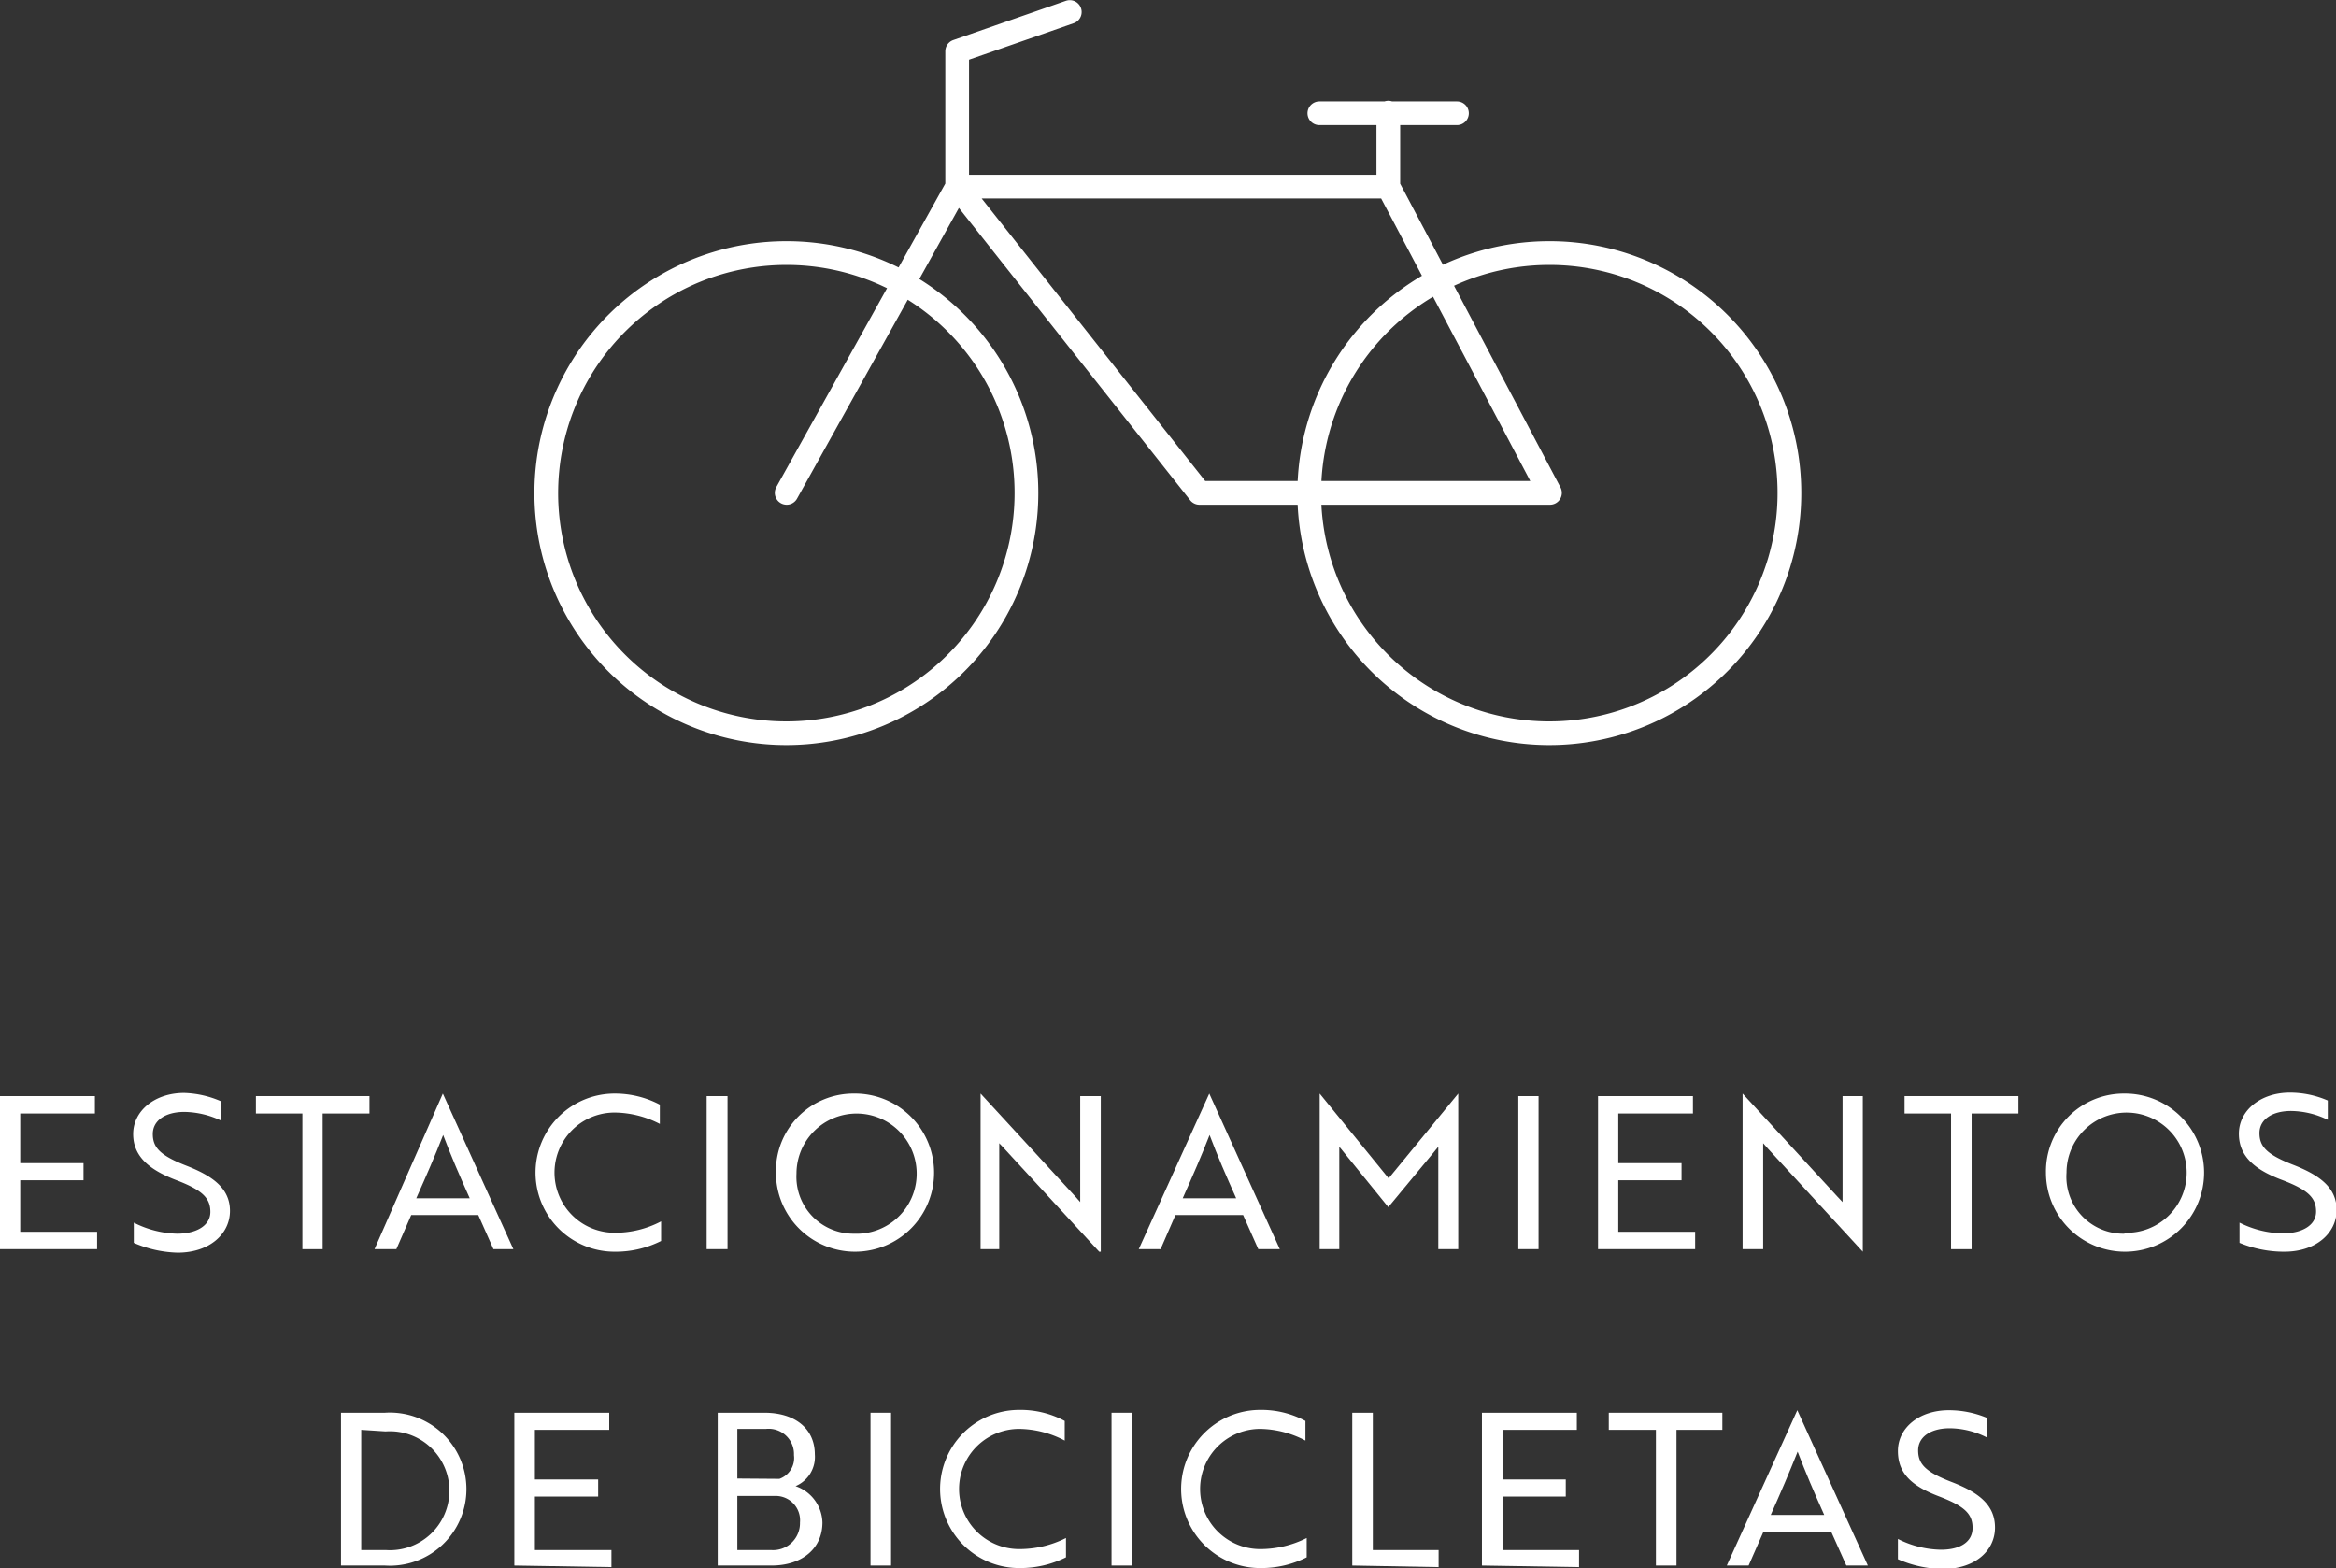 <svg xmlns="http://www.w3.org/2000/svg" viewBox="0 0 73.85 49.57"><rect x="0" y="0" width="73.85" height="49.57" fill="#333333" stroke="none"/><defs><style>.cls-1{fill:#fff;}.cls-2{fill:none;stroke:#fff;stroke-linecap:round;stroke-linejoin:round;stroke-width:0.75px;}</style></defs><title>2</title><g id="Capa_2" data-name="Capa 2"><g id="ICONOS_VECTOR" data-name="ICONOS VECTOR"><path class="cls-1" d="M0,39.49V34.65H3v.55H.64v1.57h2v.54h-2v1.63H3.07v.55Z"/><path class="cls-1" d="M4.23,39.29v-.64A3.17,3.17,0,0,0,5.6,39c.6,0,1.05-.25,1.05-.69s-.26-.69-1.07-1-1.37-.72-1.37-1.46.69-1.3,1.61-1.3A3.13,3.13,0,0,1,7,34.82v.61a2.8,2.8,0,0,0-1.17-.28c-.6,0-1,.27-1,.7s.24.68,1.06,1,1.38.71,1.38,1.43-.64,1.32-1.65,1.32A3.68,3.68,0,0,1,4.23,39.29Z"/><path class="cls-1" d="M10.2,35.2v4.29H9.56V35.2H8.09v-.55h3.59v.55Z"/><path class="cls-1" d="M14,34.57h0l2.23,4.92H15.6l-.48-1.08H13l-.47,1.08h-.69Zm.85,3.31c-.33-.74-.58-1.31-.84-2-.27.69-.52,1.26-.85,2Z"/><path class="cls-1" d="M20.86,35.53a3.17,3.17,0,0,0-1.43-.36,1.9,1.9,0,0,0,0,3.8,3.12,3.12,0,0,0,1.47-.36v.62a3.19,3.19,0,0,1-1.47.34,2.5,2.5,0,1,1,0-5,3.05,3.05,0,0,1,1.43.35Z"/><path class="cls-1" d="M22.34,39.49V34.65H23v4.84Z"/><path class="cls-1" d="M27,34.57a2.5,2.5,0,1,1-2.47,2.5A2.45,2.45,0,0,1,27,34.57ZM27,39a1.9,1.9,0,1,0-1.82-1.9A1.8,1.8,0,0,0,27,39Z"/><path class="cls-1" d="M34.75,39.57l-3-3.26-.16-.17v3.35H31V34.57h0l3,3.26.15.17V34.65h.65v4.92Z"/><path class="cls-1" d="M38.23,34.57h0l2.23,4.92h-.68l-.48-1.08H37.16l-.47,1.08H36Zm.85,3.31c-.33-.74-.58-1.31-.84-2-.27.69-.52,1.26-.85,2Z"/><path class="cls-1" d="M42.47,36.41l-.13-.16v3.24h-.62V34.57h0l2.18,2.68,2.2-2.68h0v4.92h-.63V36.25l-.13.16-1.45,1.75Z"/><path class="cls-1" d="M48,39.49V34.65h.64v4.84Z"/><path class="cls-1" d="M50.52,39.49V34.65h3v.55H51.16v1.57h2v.54h-2v1.63h2.43v.55Z"/><path class="cls-1" d="M58.89,39.57l-3-3.26-.15-.17v3.35h-.65V34.57h0l3,3.26.16.17V34.65h.64v4.92Z"/><path class="cls-1" d="M62.33,35.2v4.29h-.65V35.2H60.21v-.55h3.6v.55Z"/><path class="cls-1" d="M67.16,34.57a2.5,2.5,0,1,1-2.48,2.5A2.46,2.46,0,0,1,67.16,34.57Zm0,4.4a1.9,1.9,0,1,0-1.83-1.9A1.8,1.8,0,0,0,67.16,39Z"/><path class="cls-1" d="M70.8,39.29v-.64a3.16,3.16,0,0,0,1.36.34c.61,0,1.06-.25,1.06-.69s-.26-.69-1.08-1-1.36-.72-1.36-1.46.69-1.3,1.61-1.3a3,3,0,0,1,1.2.25v.61a2.71,2.71,0,0,0-1.16-.28c-.6,0-1,.27-1,.7s.24.68,1.06,1,1.38.71,1.38,1.43-.64,1.32-1.65,1.32A3.68,3.68,0,0,1,70.8,39.29Z"/><path class="cls-1" d="M10.78,49.49V44.66h1.39a2.42,2.42,0,1,1,0,4.83Zm.64-4.29V49h.77a1.88,1.88,0,1,0,0-3.75Z"/><path class="cls-1" d="M16.26,49.49V44.66h3v.54H16.91v1.57h2v.54h-2V49h2.42v.54Z"/><path class="cls-1" d="M26,48.13c0,.82-.64,1.36-1.61,1.36H22.69V44.66h1.48c.95,0,1.59.49,1.59,1.32a1,1,0,0,1-.61,1A1.25,1.25,0,0,1,26,48.13Zm-1.36-1.38A.7.7,0,0,0,25.1,46a.8.8,0,0,0-.88-.83h-.91v1.57ZM23.31,49h1.06a.85.85,0,0,0,.92-.87.77.77,0,0,0-.8-.84H23.31Z"/><path class="cls-1" d="M27.52,49.49V44.66h.65v4.83Z"/><path class="cls-1" d="M33.66,45.54a3.16,3.16,0,0,0-1.44-.37,1.9,1.9,0,0,0,0,3.8,3.27,3.27,0,0,0,1.48-.35v.61a3.24,3.24,0,0,1-1.48.34,2.5,2.5,0,1,1,0-5,2.94,2.94,0,0,1,1.44.35Z"/><path class="cls-1" d="M35.14,49.49V44.66h.65v4.83Z"/><path class="cls-1" d="M41.27,45.54a3.15,3.15,0,0,0-1.43-.37,1.9,1.9,0,0,0,0,3.8,3.26,3.26,0,0,0,1.47-.35v.61a3.19,3.19,0,0,1-1.47.34,2.5,2.5,0,1,1,0-5,2.93,2.93,0,0,1,1.43.35Z"/><path class="cls-1" d="M42.75,49.49V44.66h.65V49h2.08v.54Z"/><path class="cls-1" d="M46.85,49.49V44.66h3v.54H47.5v1.57h2v.54h-2V49h2.42v.54Z"/><path class="cls-1" d="M53,45.2v4.29h-.65V45.2H50.86v-.54h3.59v.54Z"/><path class="cls-1" d="M56.82,44.58h0l2.23,4.91h-.68l-.48-1.07H55.75l-.47,1.07h-.69Zm.85,3.31c-.33-.74-.58-1.32-.84-2-.27.68-.52,1.26-.85,2Z"/><path class="cls-1" d="M60,49.29v-.64a3.13,3.13,0,0,0,1.36.34c.6,0,1-.24,1-.69s-.26-.69-1.07-1S60,46.61,60,45.87s.68-1.29,1.61-1.29a3.13,3.13,0,0,1,1.2.24v.62a2.62,2.62,0,0,0-1.17-.29c-.6,0-1,.27-1,.7s.23.68,1.06,1,1.37.71,1.37,1.44-.63,1.31-1.65,1.31A3.62,3.62,0,0,1,60,49.29Z"/><path class="cls-2" d="M56.57,15.56A7.59,7.59,0,1,1,49,8,7.58,7.58,0,0,1,56.57,15.56Zm-24.12,0A7.59,7.59,0,1,1,24.86,8,7.58,7.58,0,0,1,32.45,15.56Zm11.44-12V5.9m-13.63,0H43.89L49,15.58H37.92ZM41.71,3.58h4.35M33.82.38,30.26,1.62V5.9l-5.39,9.68"/></g></g></svg>